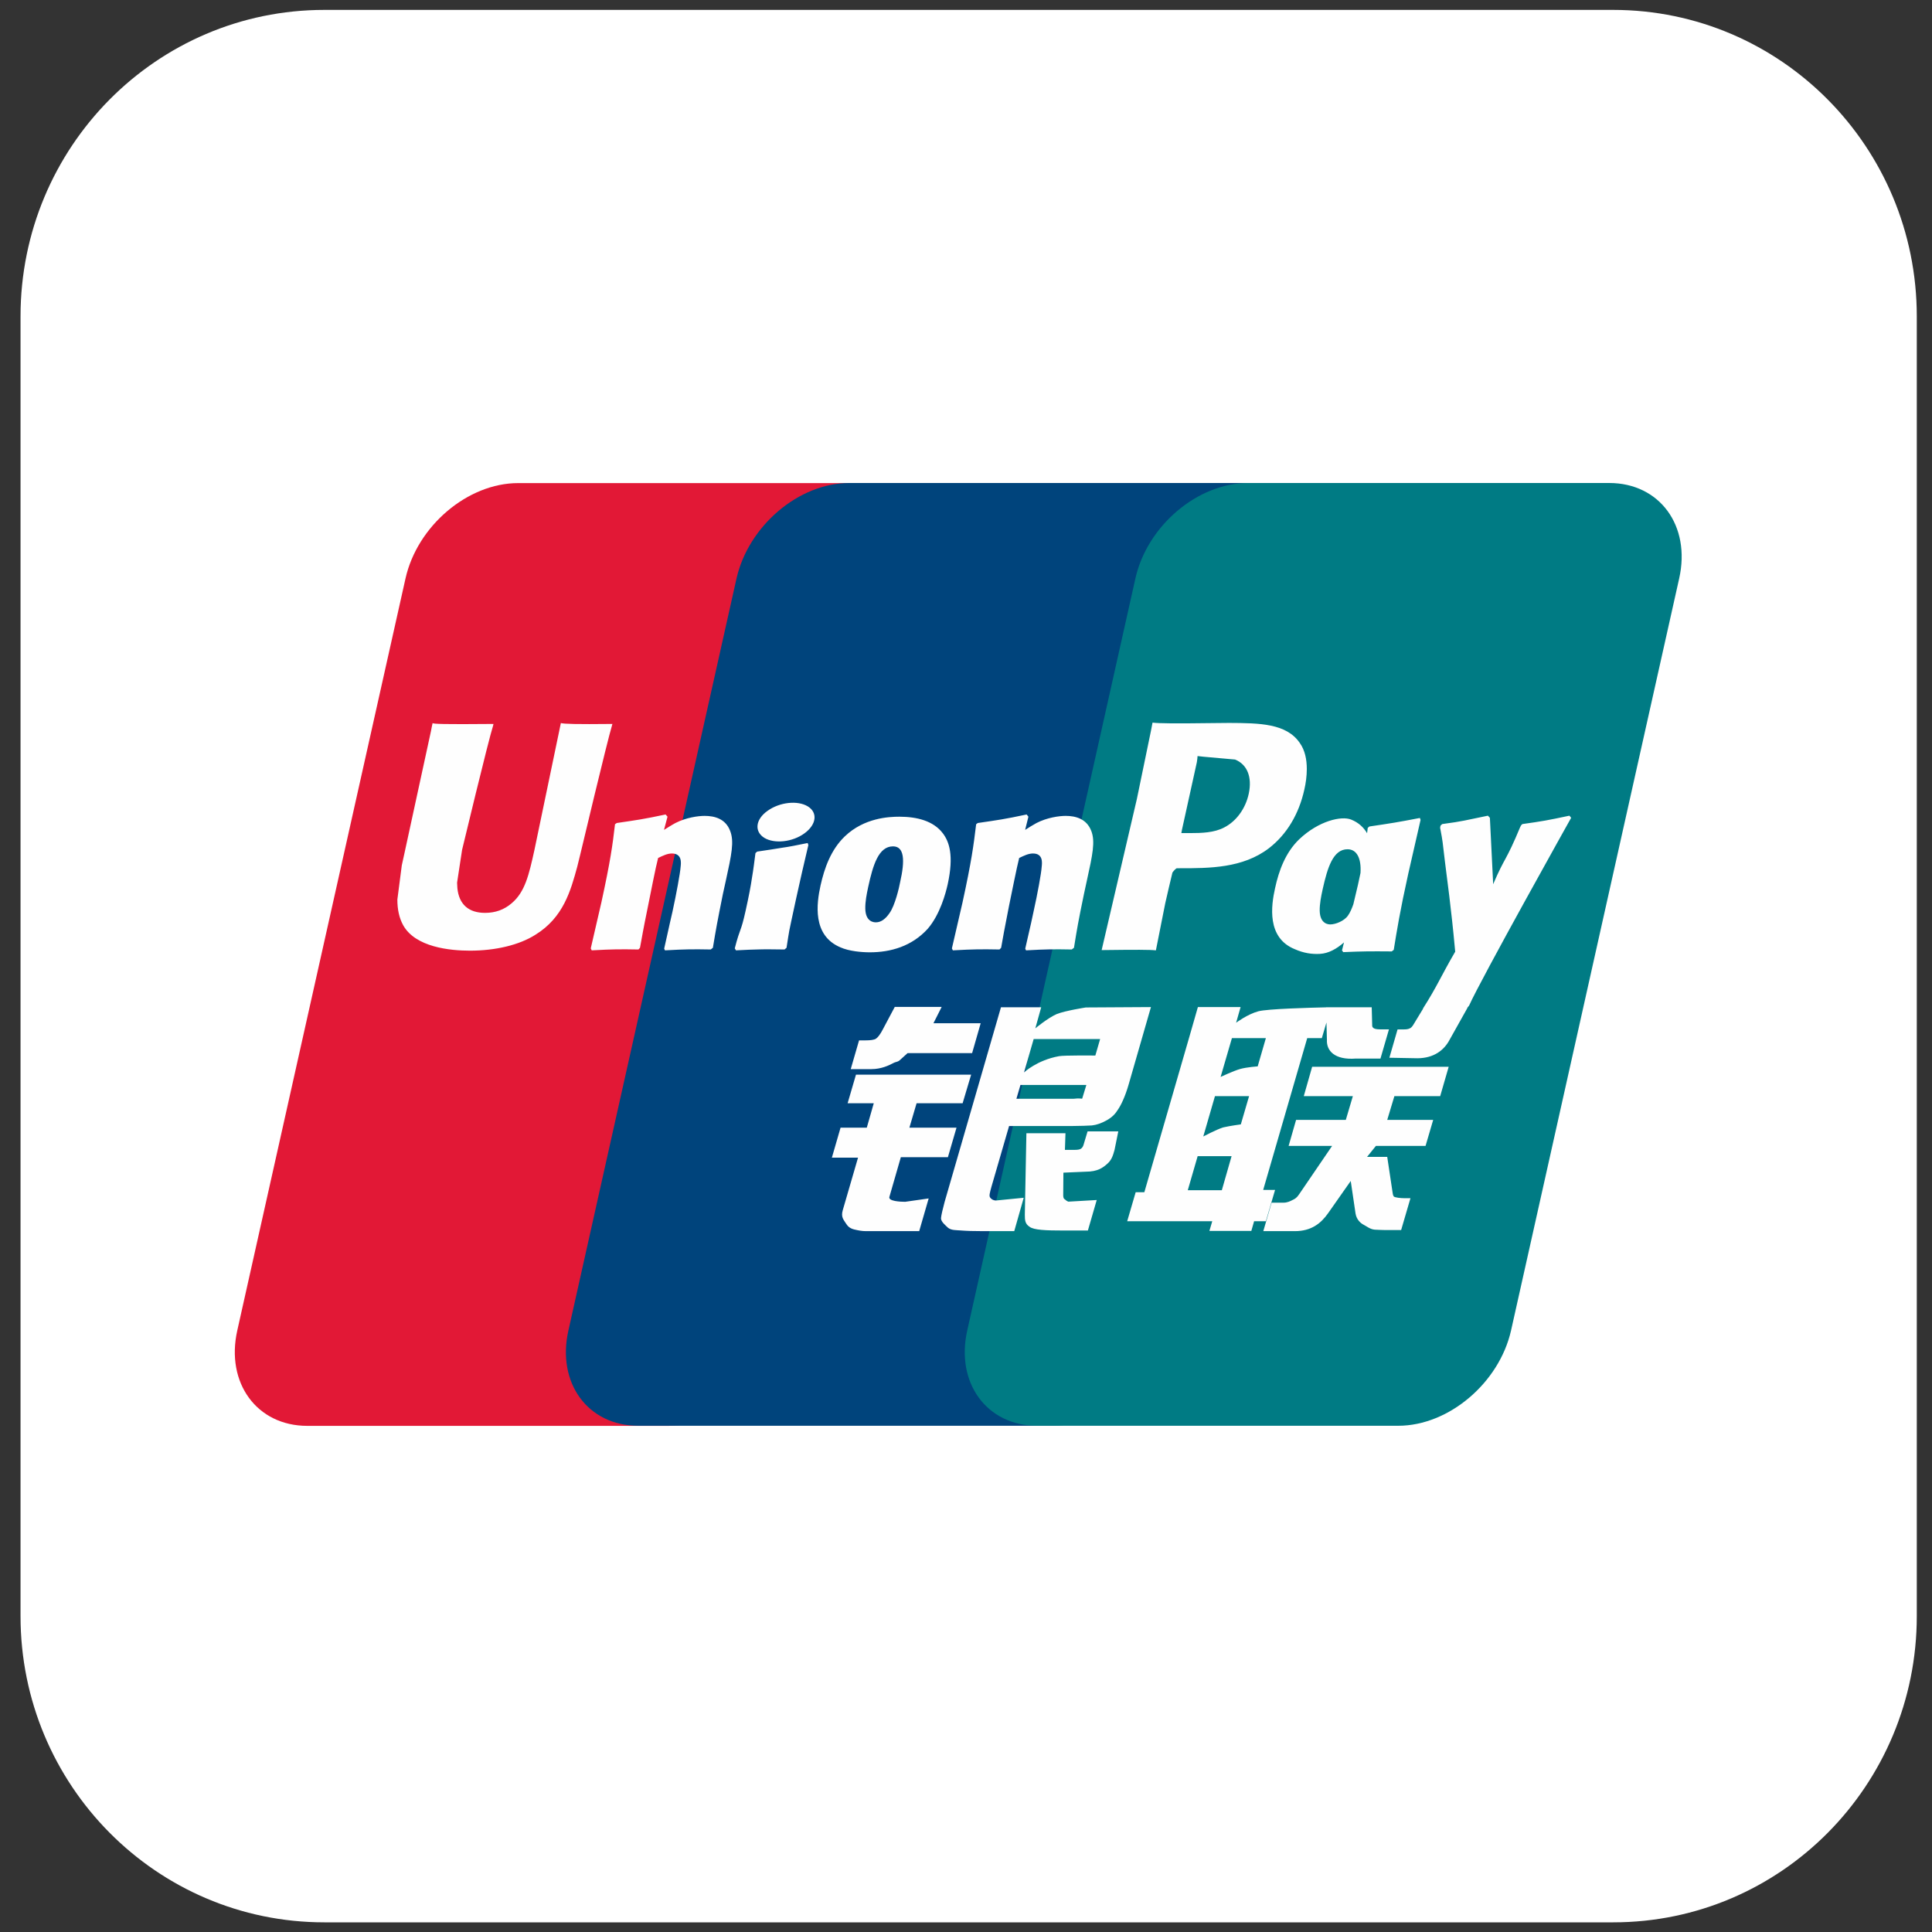 <?xml version="1.0" encoding="UTF-8"?> <svg xmlns="http://www.w3.org/2000/svg" width="80" height="80" viewBox="0 0 80 80" fill="none"><rect x="0" y="0" width="80" height="80" fill="#333333" stroke="none"/><g clip-path="url(#clip0_649_4604)"><path d="M66.8 0.41H13.43C6.48 0.41 0.85 6.09 0.85 13.1V66.92C0.85 73.92 6.48 79.6 13.43 79.6H66.8C73.75 79.6 79.37 73.92 79.37 66.92V13.1C79.37 6.09 73.74 0.41 66.8 0.41Z" fill="white"></path><path d="M21.456 20.004H36.41C38.497 20.004 39.796 21.776 39.309 23.958L32.347 55.094C31.855 57.268 29.765 59.042 27.676 59.042H12.724C10.64 59.042 9.338 57.268 9.825 55.094L16.79 23.958C17.277 21.776 19.366 20.004 21.456 20.004Z" fill="#E21836"></path><path d="M35.165 20H52.361C54.448 20 53.507 21.772 53.016 23.954L46.055 55.09C45.567 57.264 45.719 59.038 43.628 59.038H26.431C24.34 59.038 23.045 57.264 23.537 55.09L30.497 23.954C30.992 21.772 33.076 20 35.165 20Z" fill="#00447C"></path><path d="M51.679 20H66.633C68.724 20 70.022 21.772 69.531 23.954L62.57 55.09C62.079 57.264 59.987 59.038 57.897 59.038H42.95C40.859 59.038 39.562 57.264 40.052 55.09L47.014 23.954C47.501 21.772 49.588 20 51.679 20Z" fill="#007B84"></path><path d="M25.361 29.977C23.823 29.993 23.369 29.977 23.224 29.941C23.168 30.217 22.13 35.203 22.127 35.208C21.904 36.216 21.741 36.935 21.189 37.4C20.876 37.67 20.51 37.8 20.085 37.8C19.403 37.8 19.006 37.447 18.939 36.778L18.927 36.549C18.927 36.549 19.134 35.197 19.134 35.19C19.134 35.19 20.224 30.646 20.419 30.045C20.429 30.011 20.432 29.993 20.434 29.977C18.314 29.996 17.939 29.977 17.913 29.941C17.898 29.99 17.846 30.272 17.846 30.272L16.734 35.393L16.638 35.828L16.454 37.248C16.454 37.67 16.533 38.014 16.691 38.305C17.198 39.227 18.643 39.365 19.461 39.365C20.514 39.365 21.502 39.132 22.17 38.706C23.329 37.993 23.632 36.878 23.903 35.887L24.028 35.379C24.028 35.379 25.15 30.659 25.34 30.045C25.348 30.011 25.351 29.993 25.361 29.977ZM29.178 33.784C28.907 33.784 28.413 33.852 27.969 34.079C27.808 34.165 27.656 34.265 27.495 34.364L27.64 33.818L27.561 33.726C26.619 33.925 26.408 33.951 25.539 34.079L25.466 34.13C25.365 35.002 25.275 35.657 24.901 37.371C24.758 38.003 24.61 38.641 24.462 39.271L24.502 39.352C25.393 39.303 25.664 39.303 26.438 39.316L26.501 39.245C26.599 38.72 26.612 38.597 26.83 37.533C26.933 37.029 27.146 35.921 27.251 35.527C27.445 35.433 27.636 35.341 27.818 35.341C28.252 35.341 28.2 35.736 28.183 35.893C28.164 36.157 28.006 37.019 27.844 37.759L27.735 38.236C27.66 38.589 27.577 38.932 27.502 39.282L27.535 39.352C28.413 39.303 28.681 39.303 29.431 39.316L29.519 39.245C29.655 38.425 29.695 38.205 29.935 37.011L30.056 36.463C30.291 35.389 30.409 34.844 30.232 34.401C30.043 33.904 29.592 33.784 29.178 33.784ZM33.442 34.908C32.975 35.002 32.677 35.064 32.381 35.104C32.088 35.153 31.802 35.197 31.351 35.263L31.315 35.297L31.282 35.324C31.235 35.674 31.202 35.976 31.14 36.332C31.087 36.7 31.006 37.118 30.873 37.718C30.771 38.178 30.718 38.339 30.66 38.5C30.603 38.662 30.54 38.819 30.425 39.271L30.452 39.313L30.475 39.352C30.896 39.331 31.172 39.316 31.456 39.313C31.739 39.303 32.032 39.313 32.487 39.316L32.526 39.282L32.569 39.245C32.635 38.837 32.645 38.727 32.684 38.528C32.724 38.315 32.793 38.02 32.961 37.231C33.04 36.86 33.129 36.491 33.211 36.112C33.297 35.736 33.387 35.365 33.472 34.994L33.459 34.95L33.442 34.908ZM33.452 33.392C33.028 33.132 32.283 33.214 31.782 33.575C31.282 33.928 31.225 34.429 31.648 34.693C32.065 34.947 32.813 34.871 33.309 34.508C33.808 34.147 33.87 33.651 33.452 33.392ZM36.018 39.433C36.876 39.433 37.756 39.187 38.418 38.456C38.928 37.862 39.161 36.98 39.242 36.617C39.506 35.413 39.301 34.85 39.043 34.508C38.651 33.986 37.96 33.818 37.242 33.818C36.81 33.818 35.783 33.863 34.98 34.634C34.403 35.19 34.137 35.945 33.976 36.669C33.814 37.406 33.627 38.733 34.799 39.227C35.16 39.389 35.682 39.433 36.018 39.433ZM35.951 36.724C36.149 35.812 36.382 35.046 36.978 35.046C37.446 35.046 37.48 35.616 37.272 36.531C37.235 36.734 37.064 37.489 36.833 37.81C36.672 38.048 36.482 38.192 36.271 38.192C36.208 38.192 35.836 38.192 35.83 37.615C35.827 37.33 35.883 37.039 35.951 36.724ZM41.388 39.316L41.455 39.245C41.55 38.72 41.566 38.596 41.777 37.533C41.882 37.029 42.1 35.921 42.202 35.527C42.396 35.433 42.584 35.341 42.772 35.341C43.203 35.341 43.151 35.736 43.134 35.893C43.118 36.157 42.96 37.019 42.795 37.758L42.692 38.236C42.614 38.589 42.529 38.932 42.453 39.282L42.486 39.352C43.367 39.303 43.625 39.303 44.379 39.316L44.471 39.245C44.603 38.425 44.639 38.205 44.886 37.011L45.005 36.462C45.241 35.389 45.36 34.844 45.185 34.401C44.992 33.904 44.538 33.784 44.129 33.784C43.858 33.784 43.361 33.852 42.92 34.079C42.762 34.165 42.604 34.264 42.449 34.364L42.584 33.818L42.511 33.726C41.57 33.925 41.355 33.952 40.487 34.079L40.42 34.13C40.315 35.002 40.229 35.657 39.855 37.372C39.712 38.003 39.564 38.641 39.416 39.272L39.456 39.352C40.349 39.303 40.615 39.303 41.388 39.316ZM47.863 39.352C47.919 39.07 48.248 37.4 48.251 37.4C48.251 37.4 48.531 36.175 48.548 36.13C48.548 36.13 48.636 36.003 48.725 35.952H48.854C50.079 35.952 51.461 35.952 52.545 35.122C53.282 34.552 53.786 33.711 54.011 32.689C54.069 32.439 54.112 32.141 54.112 31.843C54.112 31.451 54.037 31.064 53.819 30.761C53.267 29.956 52.166 29.941 50.896 29.935C50.892 29.935 50.27 29.941 50.27 29.941C48.644 29.962 47.992 29.956 47.724 29.922C47.701 30.045 47.658 30.265 47.658 30.265C47.658 30.265 47.076 33.077 47.076 33.081C47.076 33.081 45.682 39.059 45.617 39.341C47.036 39.323 47.618 39.323 47.863 39.352ZM48.943 34.356C48.943 34.356 49.562 31.55 49.559 31.561L49.579 31.417L49.588 31.307L49.835 31.334C49.835 31.334 51.112 31.448 51.142 31.451C51.646 31.654 51.854 32.178 51.709 32.861C51.577 33.486 51.188 34.011 50.688 34.265C50.277 34.48 49.773 34.497 49.253 34.497H48.917L48.943 34.356ZM52.798 36.776C52.635 37.502 52.447 38.83 53.613 39.303C53.984 39.467 54.318 39.516 54.656 39.498C55.014 39.478 55.345 39.292 55.652 39.023C55.624 39.133 55.596 39.244 55.569 39.355L55.622 39.426C56.46 39.389 56.721 39.389 57.629 39.396L57.712 39.331C57.844 38.518 57.969 37.729 58.314 36.175C58.482 35.43 58.65 34.693 58.822 33.952L58.795 33.87C57.857 34.051 57.606 34.09 56.704 34.223L56.635 34.281C56.626 34.357 56.617 34.429 56.608 34.502C56.468 34.266 56.264 34.064 55.95 33.938C55.549 33.774 54.606 33.986 53.796 34.754C53.227 35.303 52.954 36.054 52.798 36.776ZM54.769 36.82C54.969 35.924 55.2 35.166 55.798 35.166C56.176 35.166 56.375 35.53 56.335 36.149C56.303 36.304 56.268 36.467 56.227 36.651C56.167 36.917 56.102 37.181 56.039 37.445C55.975 37.626 55.9 37.796 55.818 37.91C55.664 38.137 55.298 38.278 55.088 38.278C55.028 38.278 54.659 38.278 54.646 37.711C54.643 37.429 54.699 37.139 54.769 36.82ZM65.058 33.863L64.986 33.776C64.058 33.972 63.889 34.003 63.037 34.123L62.974 34.189C62.971 34.199 62.968 34.216 62.964 34.23L62.961 34.216C62.326 35.742 62.345 35.412 61.828 36.614C61.825 36.559 61.825 36.525 61.822 36.467L61.693 33.863L61.611 33.776C60.639 33.972 60.616 34.003 59.718 34.123L59.648 34.189C59.638 34.22 59.638 34.254 59.632 34.291L59.638 34.304C59.75 34.902 59.723 34.769 59.836 35.712C59.889 36.175 59.959 36.64 60.011 37.097C60.099 37.862 60.149 38.239 60.257 39.407C59.651 40.449 59.507 40.844 58.923 41.759L58.927 41.768L58.516 42.445C58.469 42.517 58.426 42.566 58.367 42.586C58.301 42.62 58.216 42.626 58.097 42.626H57.87L57.531 43.799L58.693 43.82C59.375 43.817 59.803 43.485 60.034 43.038L60.764 41.735H60.753L60.83 41.643C61.321 40.541 65.058 33.863 65.058 33.863ZM52.798 49.271H52.306L54.129 42.987H54.734L54.926 42.339L54.945 43.059C54.922 43.504 55.258 43.899 56.141 43.833H57.162L57.514 42.623H57.13C56.909 42.623 56.806 42.565 56.819 42.441L56.8 41.708H54.91V41.712C54.298 41.725 52.473 41.773 52.103 41.876C51.656 41.996 51.185 42.349 51.185 42.349L51.37 41.701H49.602L49.233 42.987L47.385 49.367H47.026L46.675 50.568H50.197L50.079 50.969H51.815L51.93 50.568H52.417L52.798 49.271ZM51.353 44.264C51.07 44.345 50.543 44.593 50.543 44.593L51.011 42.987H52.417L52.078 44.157C52.078 44.157 51.644 44.184 51.353 44.264ZM51.38 46.558C51.38 46.558 50.939 46.616 50.648 46.684C50.362 46.774 49.825 47.059 49.825 47.059L50.309 45.388H51.722L51.38 46.558ZM50.593 49.285H49.183L49.592 47.875H50.997L50.593 49.285ZM53.987 45.388H56.019L55.727 46.373H53.668L53.359 47.449H55.16L53.796 49.45C53.701 49.597 53.615 49.649 53.52 49.69C53.425 49.741 53.299 49.8 53.154 49.8H52.654L52.311 50.979H53.618C54.298 50.979 54.699 50.657 54.995 50.235L55.931 48.901L56.131 50.255C56.174 50.509 56.349 50.657 56.467 50.715C56.598 50.783 56.733 50.901 56.925 50.918C57.129 50.927 57.277 50.934 57.376 50.934H58.018L58.404 49.615H58.15C58.005 49.615 57.754 49.589 57.712 49.542C57.669 49.484 57.669 49.395 57.646 49.26L57.442 47.903H56.608L56.974 47.449H59.029L59.345 46.373H57.442L57.739 45.388H59.635L59.987 44.173H54.333L53.987 45.388ZM36.828 49.56L37.302 47.916H39.251L39.607 46.694H37.656L37.954 45.683H39.86L40.213 44.499H35.444L35.098 45.683H36.181L35.892 46.694H34.806L34.446 47.937H35.529L34.897 50.111C34.812 50.399 34.937 50.509 35.017 50.643C35.098 50.773 35.18 50.859 35.365 50.908C35.556 50.952 35.687 50.979 35.865 50.979H38.062L38.454 49.625L37.48 49.764C37.292 49.764 36.771 49.741 36.828 49.56ZM37.051 41.693L36.557 42.623C36.452 42.826 36.356 42.952 36.271 43.011C36.195 43.059 36.046 43.08 35.83 43.08H35.572L35.227 44.27H36.083C36.495 44.27 36.811 44.112 36.962 44.034C37.124 43.943 37.166 43.995 37.292 43.869L37.581 43.608H40.253L40.608 42.37H38.652L38.993 41.693H37.051ZM40.997 49.584C40.951 49.515 40.984 49.395 41.053 49.144L41.784 46.626H44.382C44.761 46.62 45.034 46.616 45.212 46.602C45.403 46.582 45.611 46.511 45.837 46.383C46.071 46.249 46.191 46.108 46.291 45.947C46.404 45.785 46.585 45.432 46.74 44.888L47.658 41.701L44.962 41.717C44.962 41.717 44.132 41.845 43.766 41.986C43.397 42.143 42.87 42.582 42.87 42.582L43.114 41.708H41.448L39.116 49.764C39.033 50.077 38.978 50.304 38.965 50.441C38.961 50.587 39.143 50.733 39.261 50.843C39.401 50.952 39.607 50.934 39.805 50.952C40.013 50.969 40.309 50.979 40.717 50.979H41.998L42.39 49.597L41.244 49.71C41.122 49.71 41.033 49.641 40.997 49.584ZM42.255 44.925H44.984L44.811 45.492C44.786 45.505 44.728 45.463 44.45 45.498H42.087L42.255 44.925ZM42.802 43.025H45.554L45.356 43.707C45.356 43.707 44.059 43.694 43.851 43.734C42.937 43.899 42.403 44.407 42.403 44.407L42.802 43.025ZM44.872 47.389C44.849 47.473 44.814 47.525 44.764 47.563C44.708 47.601 44.619 47.614 44.485 47.614H44.096L44.119 46.924H42.501L42.436 50.297C42.433 50.54 42.456 50.681 42.627 50.794C42.798 50.935 43.324 50.953 44.033 50.953H45.047L45.413 49.69L44.531 49.741L44.237 49.758C44.197 49.741 44.159 49.724 44.116 49.68C44.079 49.642 44.016 49.665 44.026 49.422L44.033 48.557L44.959 48.517C45.459 48.517 45.672 48.348 45.854 48.187C46.028 48.032 46.085 47.854 46.151 47.614L46.306 46.849H45.034L44.872 47.389Z" fill="#FEFEFE"></path></g><defs><clipPath id="clip0_649_4604"><rect width="80" height="80" fill="white"></rect></clipPath></defs></svg> 